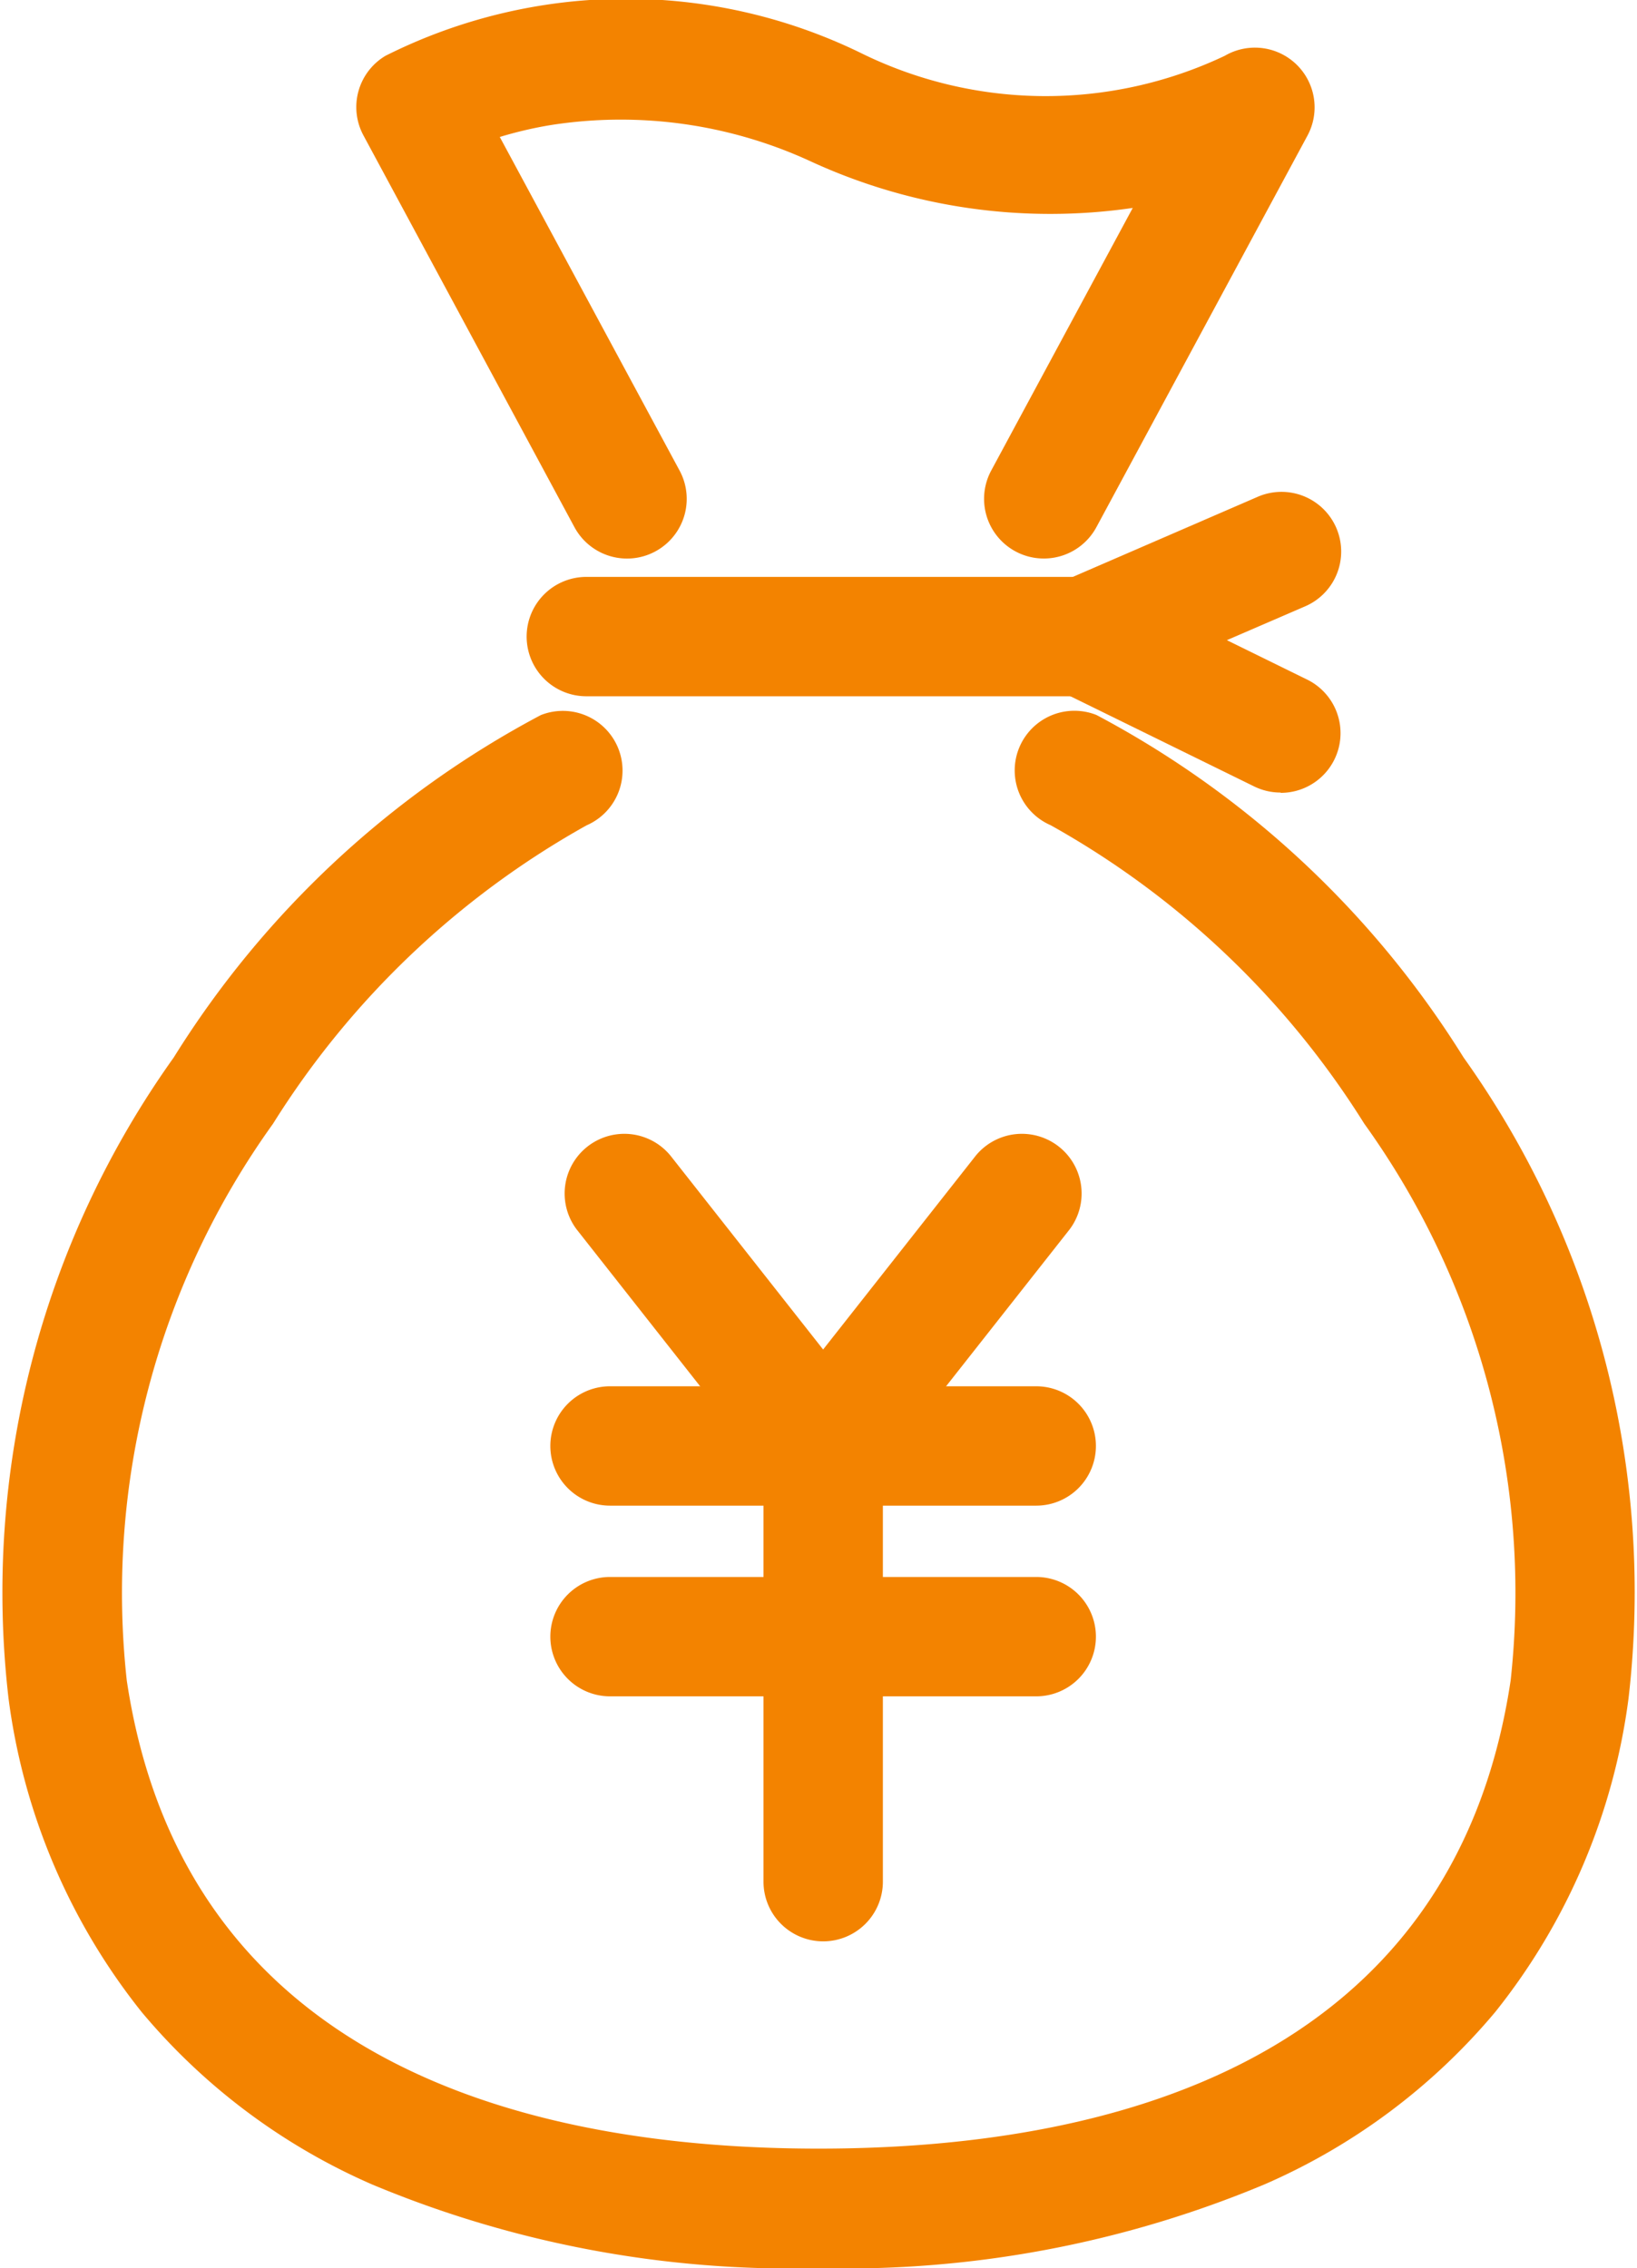 <svg xmlns="http://www.w3.org/2000/svg" width="27.425" height="38.003" viewBox="0 0 27.425 38.003"><g transform="translate(-4.576 -4.576)"><path d="M56.682,13.934A1,1,0,0,1,55.8,12.46l2.371-4.4a9.587,9.587,0,0,1-5.386-.776,7.592,7.592,0,0,0-4.361-.613,6.683,6.683,0,0,0-.857.2l3.012,5.589a1,1,0,1,1-1.761.949L45.283,6.845a1,1,0,0,1,.369-1.334A8.975,8.975,0,0,1,53.6,5.456a7,7,0,0,0,6.113.055A1,1,0,0,1,61.1,6.845l-3.538,6.564A1,1,0,0,1,56.682,13.934Z" transform="translate(-34.618 0)" fill="#f38300"/><path d="M8.35,1H0A1,1,0,0,1-1,0,1,1,0,0,1,0-1H8.35a1,1,0,0,1,1,1A1,1,0,0,1,8.35,1Z" transform="translate(14.399 15.242)" fill="#f38300"/><path d="M18.289,111.646a18.2,18.2,0,0,1-7.473-1.4,10.5,10.5,0,0,1-3.863-2.887A10.611,10.611,0,0,1,4.719,102.1,15.427,15.427,0,0,1,7.486,91.362a16.145,16.145,0,0,1,6.149-5.737,1,1,0,0,1,.769,1.846,14.57,14.57,0,0,0-5.254,5A13.47,13.47,0,0,0,6.7,101.8c.972,6.482,6.841,7.843,11.592,7.843s10.62-1.361,11.592-7.843a13.47,13.47,0,0,0-2.453-9.331,14.57,14.57,0,0,0-5.254-5,1,1,0,0,1,.769-1.846,16.145,16.145,0,0,1,6.149,5.737A15.427,15.427,0,0,1,31.859,102.1a10.611,10.611,0,0,1-2.233,5.254,10.5,10.5,0,0,1-3.863,2.887A18.2,18.2,0,0,1,18.289,111.646Z" transform="translate(0 -69.067)" fill="#f38300"/><path d="M73.164,139.91a1,1,0,0,1-.786-.381l-3.343-4.247a1,1,0,0,1,1.571-1.237l2.558,3.249,2.558-3.249a1,1,0,0,1,1.571,1.237l-3.344,4.247A1,1,0,0,1,73.164,139.91Z" transform="translate(-54.798 -110.107)" fill="#f38300"/><path d="M7.14,1H0A1,1,0,0,1-1,0,1,1,0,0,1,0-1H7.14a1,1,0,0,1,1,1A1,1,0,0,1,7.14,1Z" transform="translate(14.796 28.803)" fill="#f38300"/><path d="M7.14,1H0A1,1,0,0,1-1,0,1,1,0,0,1,0-1H7.14a1,1,0,0,1,1,1A1,1,0,0,1,7.14,1Z" transform="translate(14.796 31.998)" fill="#f38300"/><path d="M0,8.3a1,1,0,0,1-1-1V0A1,1,0,0,1,0-1,1,1,0,0,1,1,0V7.3A1,1,0,0,1,0,8.3Z" transform="translate(18.367 28.803)" fill="#f38300"/><path d="M125.653,65.672a1,1,0,0,1-.44-.1l-3.284-1.612a1,1,0,0,1,.043-1.815l3.284-1.423a1,1,0,1,1,.795,1.835l-1.3.562,1.34.658a1,1,0,0,1-.441,1.9Z" transform="translate(-99.621 -47.817)" fill="#f38300"/></g></svg>